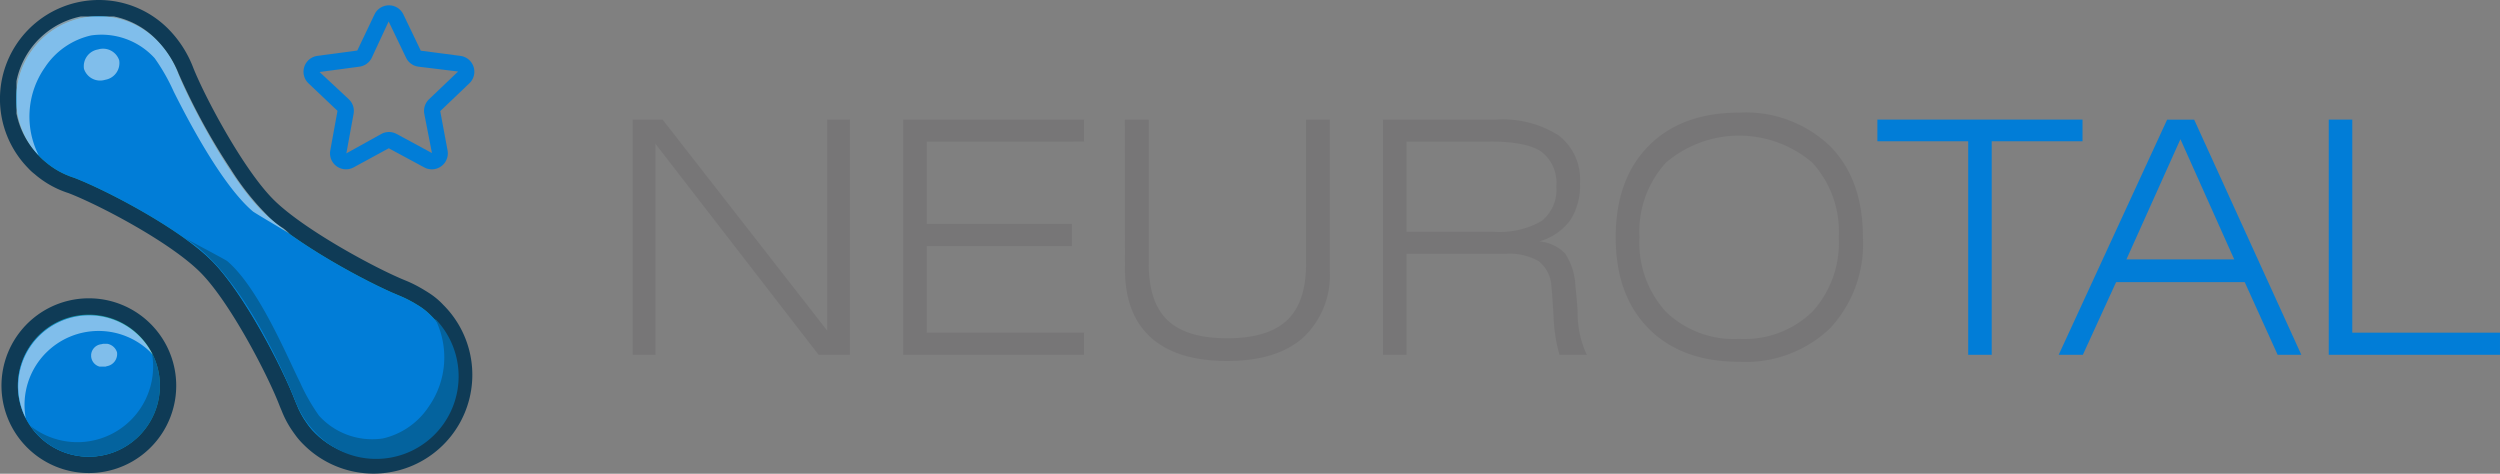 <svg xmlns="http://www.w3.org/2000/svg" xmlns:xlink="http://www.w3.org/1999/xlink" width="316.612" height="60" viewBox="0 0 316.612 60">
  <rect x="0" y="0" width="316.612" height="60" fill="#808080" stroke="none"/>
  <defs>
    <clipPath id="clip-path">
      <path id="Path_370" data-name="Path 370" d="M4.547,4.564a10.487,10.487,0,0,0-.012,14.781h0a6.637,6.637,0,0,0,.592.539A10.331,10.331,0,0,0,8.8,21.941c4.026,1.544,13.36,6.408,17.48,10.545,4.035,4.051,8.99,13.671,10.489,17.61.074.192.151.36.227.539a10.439,10.439,0,0,0,1.285,2.377c.128.183.247.348.357.49h0a6.657,6.657,0,0,0,.7.778h0l.015.018A10.445,10.445,0,1,0,54.1,39.5l-.018-.017h0a8.322,8.322,0,0,0-1.549-1.273c-.107-.072-.219-.138-.329-.2-.177-.112-.362-.222-.565-.337l-.124-.065a14.654,14.654,0,0,0-1.562-.744c-3.866-1.56-13.314-6.637-17.366-10.7-4.08-4.093-9.04-13.472-10.6-17.364A12.026,12.026,0,0,0,19.274,4.55h0a10.4,10.4,0,0,0-14.729.014" transform="translate(-1.494 -1.5)" fill="none"/>
    </clipPath>
    <linearGradient id="linear-gradient" x1="-0.018" y1="1.018" x2="0.006" y2="1.018" gradientUnits="objectBoundingBox">
      <stop offset="0" stop-color="#0197e1"/>
      <stop offset="1" stop-color="#017dd7"/>
    </linearGradient>
    <clipPath id="clip-path-2">
      <rect id="Rectangle_222" data-name="Rectangle 222" width="316.604" height="59.986" fill="none"/>
    </clipPath>
    <clipPath id="clip-path-3">
      <rect id="Rectangle_224" data-name="Rectangle 224" width="34.684" height="27.553" fill="none"/>
    </clipPath>
    <clipPath id="clip-path-4">
      <rect id="Rectangle_225" data-name="Rectangle 225" width="4.557" height="3.985" fill="none"/>
    </clipPath>
    <clipPath id="clip-path-5">
      <path id="Path_376" data-name="Path 376" d="M4.26,31.516A8.959,8.959,0,1,0,10.6,28.89,8.959,8.959,0,0,0,4.26,31.516" transform="translate(-1.637 -28.89)" fill="none"/>
    </clipPath>
    <linearGradient id="linear-gradient-2" x1="-0.07" y1="1.066" x2="0" y2="1.066" xlink:href="#linear-gradient"/>
    <clipPath id="clip-path-7">
      <rect id="Rectangle_228" data-name="Rectangle 228" width="17.062" height="13.106" fill="none"/>
    </clipPath>
    <clipPath id="clip-path-8">
      <rect id="Rectangle_229" data-name="Rectangle 229" width="3.306" height="2.891" fill="none"/>
    </clipPath>
  </defs>
  <g id="Group_652" data-name="Group 652" transform="translate(0.005 0)">
    <path id="Path_359" data-name="Path 359" d="M58.071,40.73V10.948h3.786L82.7,37.668V10.948h2.88V40.73H81.611l-20.66-26.72V40.73Z" transform="translate(22.054 4.203)" fill="#777677"/>
    <path id="Path_360" data-name="Path 360" d="M82.908,40.73V10.948H105.8v2.778H85.888V24.157h18.385v2.8H85.888V37.931H105.8v2.8Z" transform="translate(31.479 4.203)" fill="#777677"/>
    <g id="Group_226" data-name="Group 226" transform="translate(-0.005 0)">
      <g id="Group_654" data-name="Group 654">
        <path id="Path_361" data-name="Path 361" d="M103.248,10.948h3.024V29.231q0,4.872,2.4,7.137t7.532,2.267q5.155,0,7.572-2.276t2.417-7.128V10.948h3V30.017a10.784,10.784,0,0,1-3.353,8.523q-3.35,2.973-9.635,2.971-6.343,0-9.646-2.96t-3.3-8.678Z" transform="translate(39.212 4.206)" fill="#777677"/>
        <path id="Path_362" data-name="Path 362" d="M126.941,40.739V10.957h14.277a13.219,13.219,0,0,1,7.994,2.012,7.034,7.034,0,0,1,2.678,6,8.153,8.153,0,0,1-1.237,4.743,7.4,7.4,0,0,1-3.916,2.667,5.2,5.2,0,0,1,3.254,1.512,8.03,8.03,0,0,1,1.318,4.147q.137,1.148.282,3.182a12.324,12.324,0,0,0,1.167,5.518h-3.466a19.659,19.659,0,0,1-.745-4.782q-.181-3.071-.282-3.918a4.321,4.321,0,0,0-1.6-3.152,7.423,7.423,0,0,0-4.219-.935H129.92V40.737Zm13.572-27H129.921V25.153h10.955a10.735,10.735,0,0,0,6.141-1.35,5.037,5.037,0,0,0,1.874-4.389,4.949,4.949,0,0,0-1.874-4.381q-1.872-1.3-6.5-1.3" transform="translate(48.208 4.194)" fill="#777677"/>
        <path id="Path_363" data-name="Path 363" d="M179.6,26.17a15.67,15.67,0,0,1-4.187,11.552,15.456,15.456,0,0,1-11.478,4.215q-7.309,0-11.478-4.215T148.291,26.17q0-7.357,4.168-11.572t11.478-4.216A15.456,15.456,0,0,1,175.416,14.6Q179.6,18.814,179.6,26.17M163.932,39.036a12.352,12.352,0,0,0,9.253-3.426,12.926,12.926,0,0,0,3.353-9.444,12.916,12.916,0,0,0-3.353-9.453,14.266,14.266,0,0,0-18.525,0,12.916,12.916,0,0,0-3.354,9.453,12.916,12.916,0,0,0,3.354,9.444,12.373,12.373,0,0,0,9.272,3.426" transform="translate(56.329 3.881)" fill="#777677"/>
        <path id="Path_364" data-name="Path 364" d="M183.821,40.73V13.686h-11.5V10.948H198.3v2.738h-11.5V40.73Z" transform="translate(65.44 4.203)" fill="#017dd7"/>
        <path id="Path_365" data-name="Path 365" d="M188.884,40.73l13.733-29.782h3.423L219.612,40.73h-3l-4.169-9.2h-16.29l-4.209,9.2Zm8.578-12.082h13.653L204.3,13.425Z" transform="translate(71.839 4.203)" fill="#017dd7"/>
        <path id="Path_366" data-name="Path 366" d="M213.764,40.73V10.948h2.98V37.931h18.706v2.8Z" transform="translate(81.16 4.203)" fill="#017dd7"/>
        <path id="Path_367" data-name="Path 367" d="M44.207,21.261a2.011,2.011,0,0,1-.962-.245l-4.491-2.422L34.3,21.015a2.026,2.026,0,0,1-2.955-2.144l.916-5.017-3.679-3.489a2.025,2.025,0,0,1,1.129-3.471l5.056-.679,2.183-4.578a2.026,2.026,0,0,1,3.65,0l2.209,4.6,5.024.658a2.023,2.023,0,0,1,1.13,3.471l-3.691,3.522.928,4.983a2.03,2.03,0,0,1-1.995,2.392M39.67,2.084l-.931.445L36.6,7.128a2.025,2.025,0,0,1-1.551,1.129l-5.059.679L33.7,12.393a2.028,2.028,0,0,1,.6,1.827l-.917,5.019,4.433-2.461a2.019,2.019,0,0,1,1.925,0L44.222,19.2l-.971-4.978a2.036,2.036,0,0,1,.592-1.827l3.692-3.523L42.5,8.257a2.022,2.022,0,0,1-1.555-1.127l-2.21-4.6Z" transform="translate(10.482 0.184)" fill="#017dd7"/>
        <path id="Path_368" data-name="Path 368" d="M47.017,58.681a11.358,11.358,0,0,1-8.076-3.342,5.632,5.632,0,0,1-.825-.909c-.125-.157-.256-.338-.4-.542a11.337,11.337,0,0,1-1.4-2.6l-.041-.091c-.062-.138-.124-.287-.184-.446-1.452-3.82-6.391-13.368-10.249-17.245C21.88,29.524,12.594,24.678,8.729,23.2a11.189,11.189,0,0,1-3.986-2.239,6.781,6.781,0,0,1-.676-.619A11.475,11.475,0,1,1,20.293,4.11l-.029.028A14,14,0,0,1,23.235,8.7c1.548,3.862,6.473,13.1,10.373,17.017,3.94,3.952,13.176,8.92,17.024,10.474a15.675,15.675,0,0,1,1.669.795l.128.068c.225.126.425.246.614.364s.275.167.36.226a9.17,9.17,0,0,1,1.749,1.45,11.5,11.5,0,0,1-8.135,19.59" transform="translate(0.279 0.273)" fill="#199894"/>
        <path id="Path_369" data-name="Path 369" d="M12.48,2.069A10.375,10.375,0,0,1,19.838,5.12h0a12,12,0,0,1,2.708,4.241c1.56,3.89,6.52,13.265,10.6,17.358,4.058,4.066,13.506,9.142,17.373,10.7a14.766,14.766,0,0,1,1.56.743l.124.066c.2.113.389.223.566.335l.329.2a8.321,8.321,0,0,1,1.549,1.273h0l.018.017A10.443,10.443,0,1,1,39.919,54.853l-.016-.018h0a6.7,6.7,0,0,1-.7-.777h0c-.113-.138-.231-.3-.359-.49a10.388,10.388,0,0,1-1.285-2.378c-.076-.178-.154-.345-.227-.538-1.5-3.938-6.453-13.556-10.489-17.605-4.124-4.138-13.454-9-17.48-10.541A10.34,10.34,0,0,1,5.69,20.452a6.562,6.562,0,0,1-.594-.539h0A10.464,10.464,0,0,1,12.48,2.069M12.48,0h0A12.533,12.533,0,0,0,3.567,21.3a6.4,6.4,0,0,0,.817.752,12.293,12.293,0,0,0,4.3,2.408c3.827,1.477,12.856,6.19,16.7,10.05,3.765,3.778,8.594,13.132,10.02,16.88.065.166.129.316.194.465l.051.117a12.508,12.508,0,0,0,1.523,2.808c.137.193.275.389.412.56a9.1,9.1,0,0,0,.889.989A12.508,12.508,0,1,0,56.136,38.612a9.354,9.354,0,0,0-1.9-1.563c-.092-.063-.2-.127-.3-.19l-.087-.052c-.2-.124-.412-.251-.647-.383l-.177-.1a16.266,16.266,0,0,0-1.74-.828c-3.676-1.486-12.893-6.447-16.68-10.247S25.983,12.378,24.471,8.589a14.125,14.125,0,0,0-3.2-4.965A12.388,12.388,0,0,0,12.48,0" transform="translate(0.005 0)" fill="#0f3b56"/>
      </g>
    </g>
    <g id="Group_228" data-name="Group 228" transform="translate(2.056 2.062)">
      <g id="Group_227" data-name="Group 227" clip-path="url(#clip-path)">
        <rect id="Rectangle_223" data-name="Rectangle 223" width="57.696" height="56.882" transform="translate(-1.017 0)" fill="url(#linear-gradient)"/>
      </g>
    </g>
    <g id="Group_236" data-name="Group 236" transform="translate(0.002 0)">
      <g id="Group_235" data-name="Group 235" clip-path="url(#clip-path-2)">
        <g id="Group_231" data-name="Group 231" transform="translate(2.08 2.083)" opacity="0.5">
          <g id="Group_230" data-name="Group 230">
            <g id="Group_229" data-name="Group 229" clip-path="url(#clip-path-3)">
              <path id="Path_371" data-name="Path 371" d="M5.158,7.981a9.507,9.507,0,0,1,5.814-4.026A9.1,9.1,0,0,1,19.049,6.84a24.677,24.677,0,0,1,2.407,4.223c1.69,3.374,6.058,11.808,10.029,15.179.206.175,4.812,2.9,4.741,2.857-.372-.248-.67-.6-1.063-.828A11.218,11.218,0,0,1,33.369,26.8a33.608,33.608,0,0,1-4.661-5.862A80.633,80.633,0,0,1,22.1,8.843,12.987,12.987,0,0,0,19.38,4.6,10.453,10.453,0,1,0,4.358,19.138a10.856,10.856,0,0,1,.8-11.157" transform="translate(-1.543 -1.547)" fill="#fff"/>
            </g>
          </g>
        </g>
        <path id="Path_372" data-name="Path 372" d="M47.866,43.218a9.509,9.509,0,0,1-5.812,4.026,9.1,9.1,0,0,1-8.079-2.885,24.677,24.677,0,0,1-2.407-4.223c-1.69-3.374-5.25-11.987-9.222-15.358-.206-.175-5.491-2.972-5.418-2.93,6.956,4.138,12.429,16.622,13.994,20.513A11.992,11.992,0,0,0,33.644,46.6a10.453,10.453,0,1,0,15.021-14.54,10.856,10.856,0,0,1-.8,11.157" transform="translate(6.42 8.286)" fill="#04639e"/>
        <g id="Group_234" data-name="Group 234" transform="translate(10.582 6.192)" opacity="0.5">
          <g id="Group_233" data-name="Group 233">
            <g id="Group_232" data-name="Group 232" clip-path="url(#clip-path-4)">
              <path id="Path_373" data-name="Path 373" d="M12.176,5.958A2.152,2.152,0,0,1,10.4,8.409,2.15,2.15,0,0,1,7.713,7.02,2.153,2.153,0,0,1,9.487,4.569a2.153,2.153,0,0,1,2.69,1.389" transform="translate(-7.666 -4.496)" fill="#fff"/>
            </g>
          </g>
        </g>
        <path id="Path_374" data-name="Path 374" d="M10.912,48.2A10.026,10.026,0,1,1,18,45.26a10.026,10.026,0,0,1-7.09,2.937" transform="translate(0.336 10.675)" fill="#199894"/>
        <path id="Path_375" data-name="Path 375" d="M11.2,29.459A8.994,8.994,0,1,1,4.84,32.093,8.995,8.995,0,0,1,11.2,29.459m0-2.069a11.065,11.065,0,1,0,7.821,3.241A11.065,11.065,0,0,0,11.2,27.39" transform="translate(0.049 10.389)" fill="#0f3b56"/>
      </g>
    </g>
    <g id="Group_238" data-name="Group 238" transform="translate(2.253 39.916)">
      <g id="Group_237" data-name="Group 237" clip-path="url(#clip-path-5)">
        <rect id="Rectangle_227" data-name="Rectangle 227" width="19.673" height="18.801" transform="translate(-0.877 0)" fill="url(#linear-gradient-2)"/>
      </g>
    </g>
    <g id="Group_246" data-name="Group 246" transform="translate(0.002 0)">
      <g id="Group_245" data-name="Group 245" clip-path="url(#clip-path-2)">
        <path id="Path_377" data-name="Path 377" d="M18.178,32.418A9.593,9.593,0,0,1,2.786,41.637a8.989,8.989,0,0,0,15.392-9.225" transform="translate(1.057 12.294)" fill="#04639e"/>
        <g id="Group_241" data-name="Group 241" transform="translate(2.258 39.848)" opacity="0.5">
          <g id="Group_240" data-name="Group 240">
            <g id="Group_239" data-name="Group 239" clip-path="url(#clip-path-7)">
              <path id="Path_378" data-name="Path 378" d="M5.214,33.677a9.379,9.379,0,0,1,13.262,0c.074.076.138.159.212.236A8.988,8.988,0,1,0,2.62,41.974a9.363,9.363,0,0,1,2.594-8.3" transform="translate(-1.627 -28.866)" fill="#fff"/>
            </g>
          </g>
        </g>
        <g id="Group_244" data-name="Group 244" transform="translate(11.536 43.537)" opacity="0.5">
          <g id="Group_243" data-name="Group 243">
            <g id="Group_242" data-name="Group 242" clip-path="url(#clip-path-8)">
              <path id="Path_379" data-name="Path 379" d="M11.638,32.631a1.56,1.56,0,0,1-1.292,1.778,1.447,1.447,0,1,1-.662-2.785,1.56,1.56,0,0,1,1.95,1.007" transform="translate(-8.365 -31.57)" fill="#fff"/>
            </g>
          </g>
        </g>
      </g>
    </g>
  </g>
</svg>
